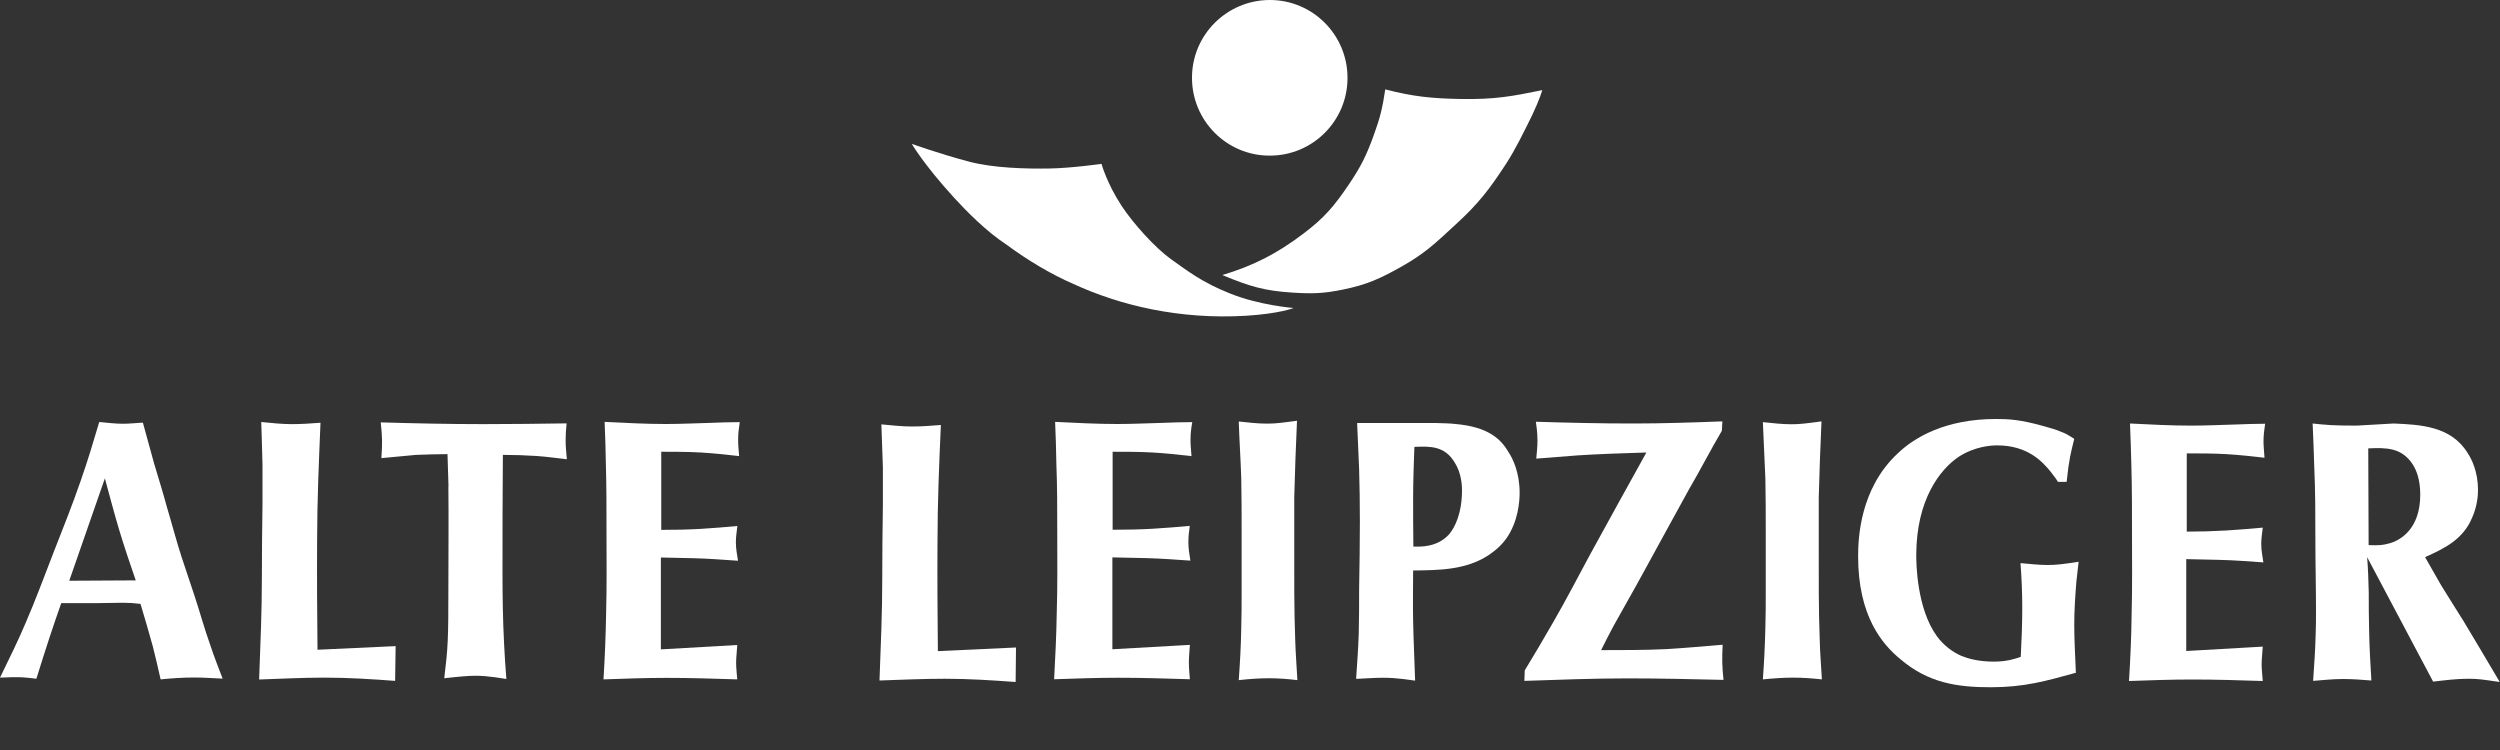 <?xml version="1.0" encoding="UTF-8"?>
<svg id="Ebene_1" data-name="Ebene 1" xmlns="http://www.w3.org/2000/svg" viewBox="0 0 200 60">
  <rect x="0" y="0" width="200" height="60" fill="#333333" stroke="none"/>
  <defs>
    <style>
      .cls-1 {
        fill: none;
      }

      .cls-2, .cls-3 {
        fill: #fff;
      }

      .cls-3 {
        fill-rule: evenodd;
      }
    </style>
  </defs>
  <rect class="cls-1" x="0" width="200" height="60"/>
  <g id="layer1">
    <g id="g2480">
      <g id="g2482">
        <g id="g2488">
          <g id="g2494">
            <g id="g2500">
              <g id="g2506">
                <path id="path2508" class="cls-2" d="M72.93,11.49s.93,1.62,3.38,4.31c1.05,1.14,2.55,2.68,4.25,3.8,1.62,1.2,3.52,2.34,5.32,3.12,3.7,1.7,8.44,2.86,13.81,2.54,2.71-.17,3.8-.62,3.8-.62,0,0-2.74-.21-5.11-1.17-2.21-.88-3.37-1.79-4.72-2.75-1.25-.9-3-2.83-3.93-4.25-1.18-1.79-1.61-3.36-1.61-3.36,0,0-2.4,.34-4.16,.37-1.87,.03-4.48-.03-6.44-.55-2.35-.62-4.6-1.43-4.6-1.43"/>
                <path id="path2510" class="cls-2" d="M95.36,6.21C95.36,2.78,98.16,0,101.59,0c3.44,0,6.22,2.8,6.21,6.24,0,3.44-2.8,6.22-6.23,6.21-3.44,0-6.22-2.8-6.21-6.24"/>
                <path id="path2512" class="cls-2" d="M97.8,22c2.52-.76,4.38-1.73,6.46-3.3,1.71-1.29,2.48-2.22,3.66-3.96,.97-1.44,1.41-2.34,2-3.98,.5-1.37,.69-2.18,.9-3.61,2.27,.59,3.79,.73,6.08,.77,2.68,.04,3.99-.2,6.48-.71,0,0-.18,.68-.8,1.99-.68,1.38-1.35,2.75-2.06,3.85-1.36,2.09-2.24,3.24-4.08,4.92-1.62,1.5-2.47,2.32-4.34,3.37-1.7,.95-2.73,1.43-4.64,1.82-1.54,.32-2.46,.35-4.04,.25-2.26-.14-3.45-.5-5.62-1.4"/>
                <path id="path2514" class="cls-3" d="M8.39,38.27c.38,1.39,.74,2.78,1.15,4.14,.41,1.36,.86,2.69,1.32,4.02l-5.32,.03,2.85-8.19Zm-.61,9.98c.67,0,1.36-.03,2.04-.03,.48,0,.94,.03,1.42,.09,.34,1.13,.67,2.26,.98,3.38,.22,.87,.43,1.76,.63,2.66,.9-.09,1.79-.15,2.71-.15,.74,0,1.5,.06,2.25,.09-.34-.9-.69-1.77-.99-2.69-.46-1.27-.82-2.61-1.25-3.91-.35-1.07-.71-2.11-1.05-3.15-.43-1.33-.78-2.69-1.19-4.05-.31-1.16-.67-2.29-1.01-3.44-.3-1.1-.6-2.17-.89-3.24-.54,.03-1.07,.09-1.61,.09-.65,0-1.27-.09-1.88-.14-.46,1.56-.94,3.15-1.48,4.69-.67,1.94-1.42,3.82-2.17,5.73-.72,1.85-1.42,3.76-2.22,5.61C1.45,51.26,.72,52.73,0,54.21c1.71-.08,1.89-.03,2.91,.09,.35-1.13,.71-2.26,1.07-3.36,.3-.93,.61-1.79,.92-2.69h2.87"/>
                <path id="path2516" class="cls-2" d="M25.4,51.99c-.03-2.92-.05-5.84-.03-8.77,0-3.12,.14-6.28,.27-9.4-.78,.06-1.53,.11-2.31,.11s-1.63-.09-2.43-.17c.03,1.16,.08,2.29,.1,3.44v3.1c-.03,1.97-.05,3.96-.05,5.9,0,2.72-.12,5.44-.22,8.16,1.75-.06,3.49-.15,5.24-.15,1.87,0,3.78,.12,5.64,.26l.04-2.78-6.26,.29"/>
                <path id="path2518" class="cls-2" d="M35.87,38.9c.03,2.66,0,5.41,0,8.11,0,4.18-.03,4.78-.33,7.25,1.25-.14,1.92-.2,2.54-.2,.98,0,2.22,.23,2.43,.26-.08-.92-.13-1.83-.18-2.75-.1-1.89-.13-3.81-.13-5.7,0-3.18,0-6.33,.03-9.48,.9,0,1.83,.03,2.73,.09,.8,.06,1.59,.17,2.39,.26-.05-.63-.1-.92-.1-1.52,0-.46,.03-.92,.08-1.35-2.22,.03-4.46,.06-6.69,.06-2.71,0-5.44-.06-8.18-.14,.12,1.2,.14,1.57,.05,2.86,.93-.09,1.84-.17,2.77-.26,.85-.03,1.67-.06,2.52-.06l.08,2.57"/>
                <path id="path2520" class="cls-2" d="M52.91,36.14c1.07,0,2.1,0,3.16,.06,1.01,.06,2.05,.17,3.06,.29-.03-.43-.08-.87-.08-1.27,0-.52,.05-.93,.13-1.45-.8,0-1.57,.03-2.37,.06-1.16,.03-2.37,.09-3.53,.09-1.65,0-3.27-.09-4.91-.17,.05,1.13,.08,2.26,.1,3.39,.05,1.76,.05,3.56,.05,5.35,0,2.2,.03,4.37-.03,6.54-.03,1.76-.1,3.53-.21,5.32,1.7-.06,3.37-.12,5.07-.12,1.88,0,3.74,.06,5.63,.12-.03-.43-.09-.87-.09-1.33s.07-.95,.09-1.42l-6.11,.35v-7.35c.9,.03,1.82,.03,2.72,.06,1.14,.03,2.27,.12,3.45,.2-.08-.55-.17-.93-.17-1.48,0-.49,.07-.81,.12-1.3-.98,.09-1.95,.17-2.93,.23-1.06,.06-2.09,.08-3.16,.08v-6.25"/>
                <path id="path2522" class="cls-2" d="M75.03,52.08c-.03-2.91-.05-5.82-.03-8.72,0-3.11,.13-6.25,.27-9.36-.78,.06-1.53,.12-2.31,.12s-1.63-.09-2.45-.17c.03,1.15,.09,2.27,.12,3.42v3.08c-.03,1.96-.05,3.94-.05,5.87,0,2.7-.12,5.41-.22,8.12,1.74-.06,3.49-.14,5.23-.14,1.88,0,3.79,.12,5.66,.26l.03-2.76-6.25,.29"/>
                <path id="path2524" class="cls-2" d="M89.02,36.14c1.07,0,2.13,0,3.2,.06,1.03,.06,2.08,.17,3.1,.29-.03-.43-.08-.87-.08-1.27,0-.52,.05-.93,.14-1.45-.81,0-1.59,.03-2.4,.06-1.19,.03-2.4,.09-3.58,.09-1.67,0-3.32-.09-4.99-.17,.05,1.13,.08,2.25,.1,3.38,.07,1.76,.07,3.56,.07,5.35,0,2.2,.03,4.37-.04,6.54-.03,1.76-.11,3.53-.21,5.32,1.73-.06,3.42-.12,5.15-.12,1.91,0,3.8,.06,5.71,.12-.03-.44-.08-.87-.08-1.33s.05-.95,.08-1.42l-6.2,.35v-7.35c.91,.03,1.83,.03,2.74,.06,1.16,.03,2.33,.12,3.5,.2-.08-.55-.16-.93-.16-1.48,0-.49,.05-.81,.11-1.3-.99,.09-1.97,.17-2.97,.23-1.07,.06-2.13,.08-3.2,.08v-6.25"/>
                <path id="path2526" class="cls-2" d="M103.54,39.79c.05-2.05,.13-4.11,.22-6.13-1.25,.17-1.74,.23-2.39,.23-.76,0-1.52-.09-2.27-.17,.05,1.5,.15,3.01,.2,4.54,.03,1.45,.03,2.92,.03,4.4v4.72c0,.95,0,1.88-.03,2.83-.02,1.39-.1,2.81-.2,4.2,.81-.09,1.63-.15,2.42-.15s1.52,.06,2.27,.15c-.05-1.04-.14-2.08-.17-3.12-.1-2.57-.08-5.15-.08-7.72v-3.76"/>
                <path id="path2528" class="cls-3" d="M113.16,35.75c1.31-.06,2.42-.06,3.21,1.24,.56,.87,.59,1.9,.59,2.22,0,1.9-.59,2.99-1.01,3.51-.99,1.12-2.43,1.01-2.88,1.01-.02-1.3-.02-2.56-.02-3.83,0-1.38,.05-2.76,.1-4.14Zm-4.59-1.9c.05,1.24,.1,2.45,.16,3.68,.04,1.38,.06,2.79,.06,4.17,0,1.81-.03,3.63-.06,5.41,0,1.21,0,2.39-.03,3.57-.04,1.21-.13,2.42-.21,3.63,.72-.03,1.44-.09,2.16-.09,1.18,0,2.08,.18,2.56,.23-.05-1.62-.13-3.2-.16-4.81-.03-1.33,0-2.65,0-4,2.08-.03,4.18-.03,6.01-1.21,.24-.17,.88-.58,1.41-1.3,1.02-1.41,1.1-3.11,1.1-3.71,0-1.64-.56-2.76-.89-3.25-.65-1.12-1.7-2.02-4.23-2.25-.52-.06-1.06-.06-1.62-.08h-6.26"/>
                <path id="path2530" class="cls-2" d="M137.79,33.71c-2.39,.09-4.78,.17-7.17,.17-2.57,0-5.18-.06-7.75-.14,.03,.23,.13,.87,.13,1.53,0,.52-.1,1.36-.1,1.42,1.11-.09,2.21-.17,3.32-.26,1.83-.12,3.66-.17,5.49-.23-1.5,2.72-3.04,5.47-4.53,8.21-.95,1.76-1.88,3.56-2.88,5.29-.76,1.33-1.53,2.63-2.32,3.93l-.03,.84c2.76-.09,5.49-.2,8.26-.2,2.55,0,5.1,.06,7.67,.12-.12-1.22-.12-1.59-.07-2.81-1.48,.12-2.99,.26-4.51,.35-1.78,.08-3.44,.08-5.21,.08,.31-.63,.64-1.27,.98-1.91,.8-1.45,1.62-2.86,2.39-4.28,1.21-2.2,2.42-4.43,3.63-6.62,.93-1.59,1.74-3.18,2.66-4.74l.04-.75"/>
                <path id="path2532" class="cls-2" d="M145.5,39.81c.05-2.04,.13-4.09,.22-6.1-1.25,.17-1.75,.23-2.4,.23-.76,0-1.52-.09-2.29-.17,.07,1.5,.14,2.99,.2,4.52,.03,1.44,.03,2.91,.03,4.38v4.69c0,.95,0,1.87-.03,2.82-.03,1.38-.1,2.79-.2,4.17,.82-.08,1.63-.14,2.43-.14s1.53,.06,2.29,.14c-.05-1.04-.15-2.07-.17-3.11-.1-2.56-.08-5.12-.08-7.69v-3.74"/>
                <path id="path2534" class="cls-2" d="M165.33,38.55c.2-1.91,.35-2.37,.61-3.44-.54-.35-.69-.43-1.01-.55-.46-.2-.91-.32-1.4-.46-1.95-.55-2.88-.58-3.87-.58-4.02,0-6.51,1.47-7.84,2.75-3.04,2.83-3.17,6.83-3.17,8.24,0,4.77,1.92,7.03,3.4,8.24,2.21,1.88,4.51,2.23,7.2,2.23s4.4-.49,6.82-1.16c-.05-1.27-.13-2.57-.13-3.85,0-1.16,.08-2.31,.17-3.44l.18-1.59c-1.28,.2-1.82,.26-2.48,.26-.72,0-1.44-.09-2.17-.15,.09,1.19,.14,2.37,.14,3.56,0,1.33-.05,2.63-.12,3.94-.42,.14-1.08,.38-2.16,.38-1.25,0-2.1-.26-2.59-.46-.74-.32-1.44-.87-1.95-1.56-1.63-2.23-1.66-5.9-1.66-6.48,0-4.48,1.92-6.88,3.37-7.87,1.28-.84,2.59-.93,3.1-.93,2.47,0,3.64,1.33,4.26,2.08,.22,.29,.43,.55,.61,.84h.67"/>
                <path id="path2536" class="cls-2" d="M174.95,36.27c1.06,0,2.09,0,3.15,.06,1.01,.06,2.05,.17,3.06,.29-.02-.44-.08-.87-.08-1.27,0-.52,.05-.93,.13-1.45-.8,0-1.57,.03-2.37,.06-1.16,.03-2.37,.09-3.53,.09-1.65,0-3.27-.09-4.91-.17,.05,1.13,.08,2.26,.11,3.39,.05,1.76,.05,3.55,.05,5.35,0,2.2,.03,4.37-.03,6.54-.02,1.77-.1,3.53-.21,5.32,1.7-.06,3.37-.12,5.07-.12,1.88,0,3.74,.06,5.63,.12-.02-.43-.09-.87-.09-1.33s.07-.95,.09-1.42l-6.12,.35v-7.35c.9,.03,1.82,.03,2.71,.06,1.15,.03,2.29,.12,3.46,.2-.08-.55-.17-.93-.17-1.48,0-.49,.07-.81,.12-1.3-.99,.09-1.95,.17-2.93,.23-1.06,.06-2.09,.09-3.15,.09v-6.25"/>
                <path id="path2538" class="cls-3" d="M189.47,35.87c1.42-.06,2.65-.08,3.54,1.27,.29,.46,.61,1.18,.61,2.44,0,2.68-1.53,3.66-2.55,3.91-.46,.12-.72,.15-1.58,.12l-.03-7.74Zm4.56,8.69c1.53-.69,3.03-1.41,3.75-3.17,.41-.92,.46-1.79,.46-2.19,0-1.47-.51-2.47-.81-2.93-1.33-2.19-3.8-2.3-5.95-2.39l-2.95,.17c-1.96,0-2.47-.06-3.52-.17,.05,1.15,.1,2.31,.13,3.46,.09,1.96,.09,3.88,.09,5.81s.05,3.8,.05,5.67c0,.69,0,1.35-.03,2.02-.03,1.21-.12,2.42-.2,3.63,.78-.06,1.58-.15,2.39-.15,.74,0,1.53,.06,2.27,.12-.08-1.35-.16-2.68-.18-4.03-.03-1.01-.03-2.01-.03-3.02-.03-.95-.05-1.9-.13-2.82l5.28,9.96c.94-.11,1.88-.23,2.81-.23,.81,0,1.14,.06,2.52,.26-.97-1.64-1.92-3.25-2.89-4.86-.61-.98-1.22-1.93-1.8-2.88l-1.28-2.24"/>
              </g>
            </g>
          </g>
        </g>
      </g>
    </g>
  </g>
</svg>